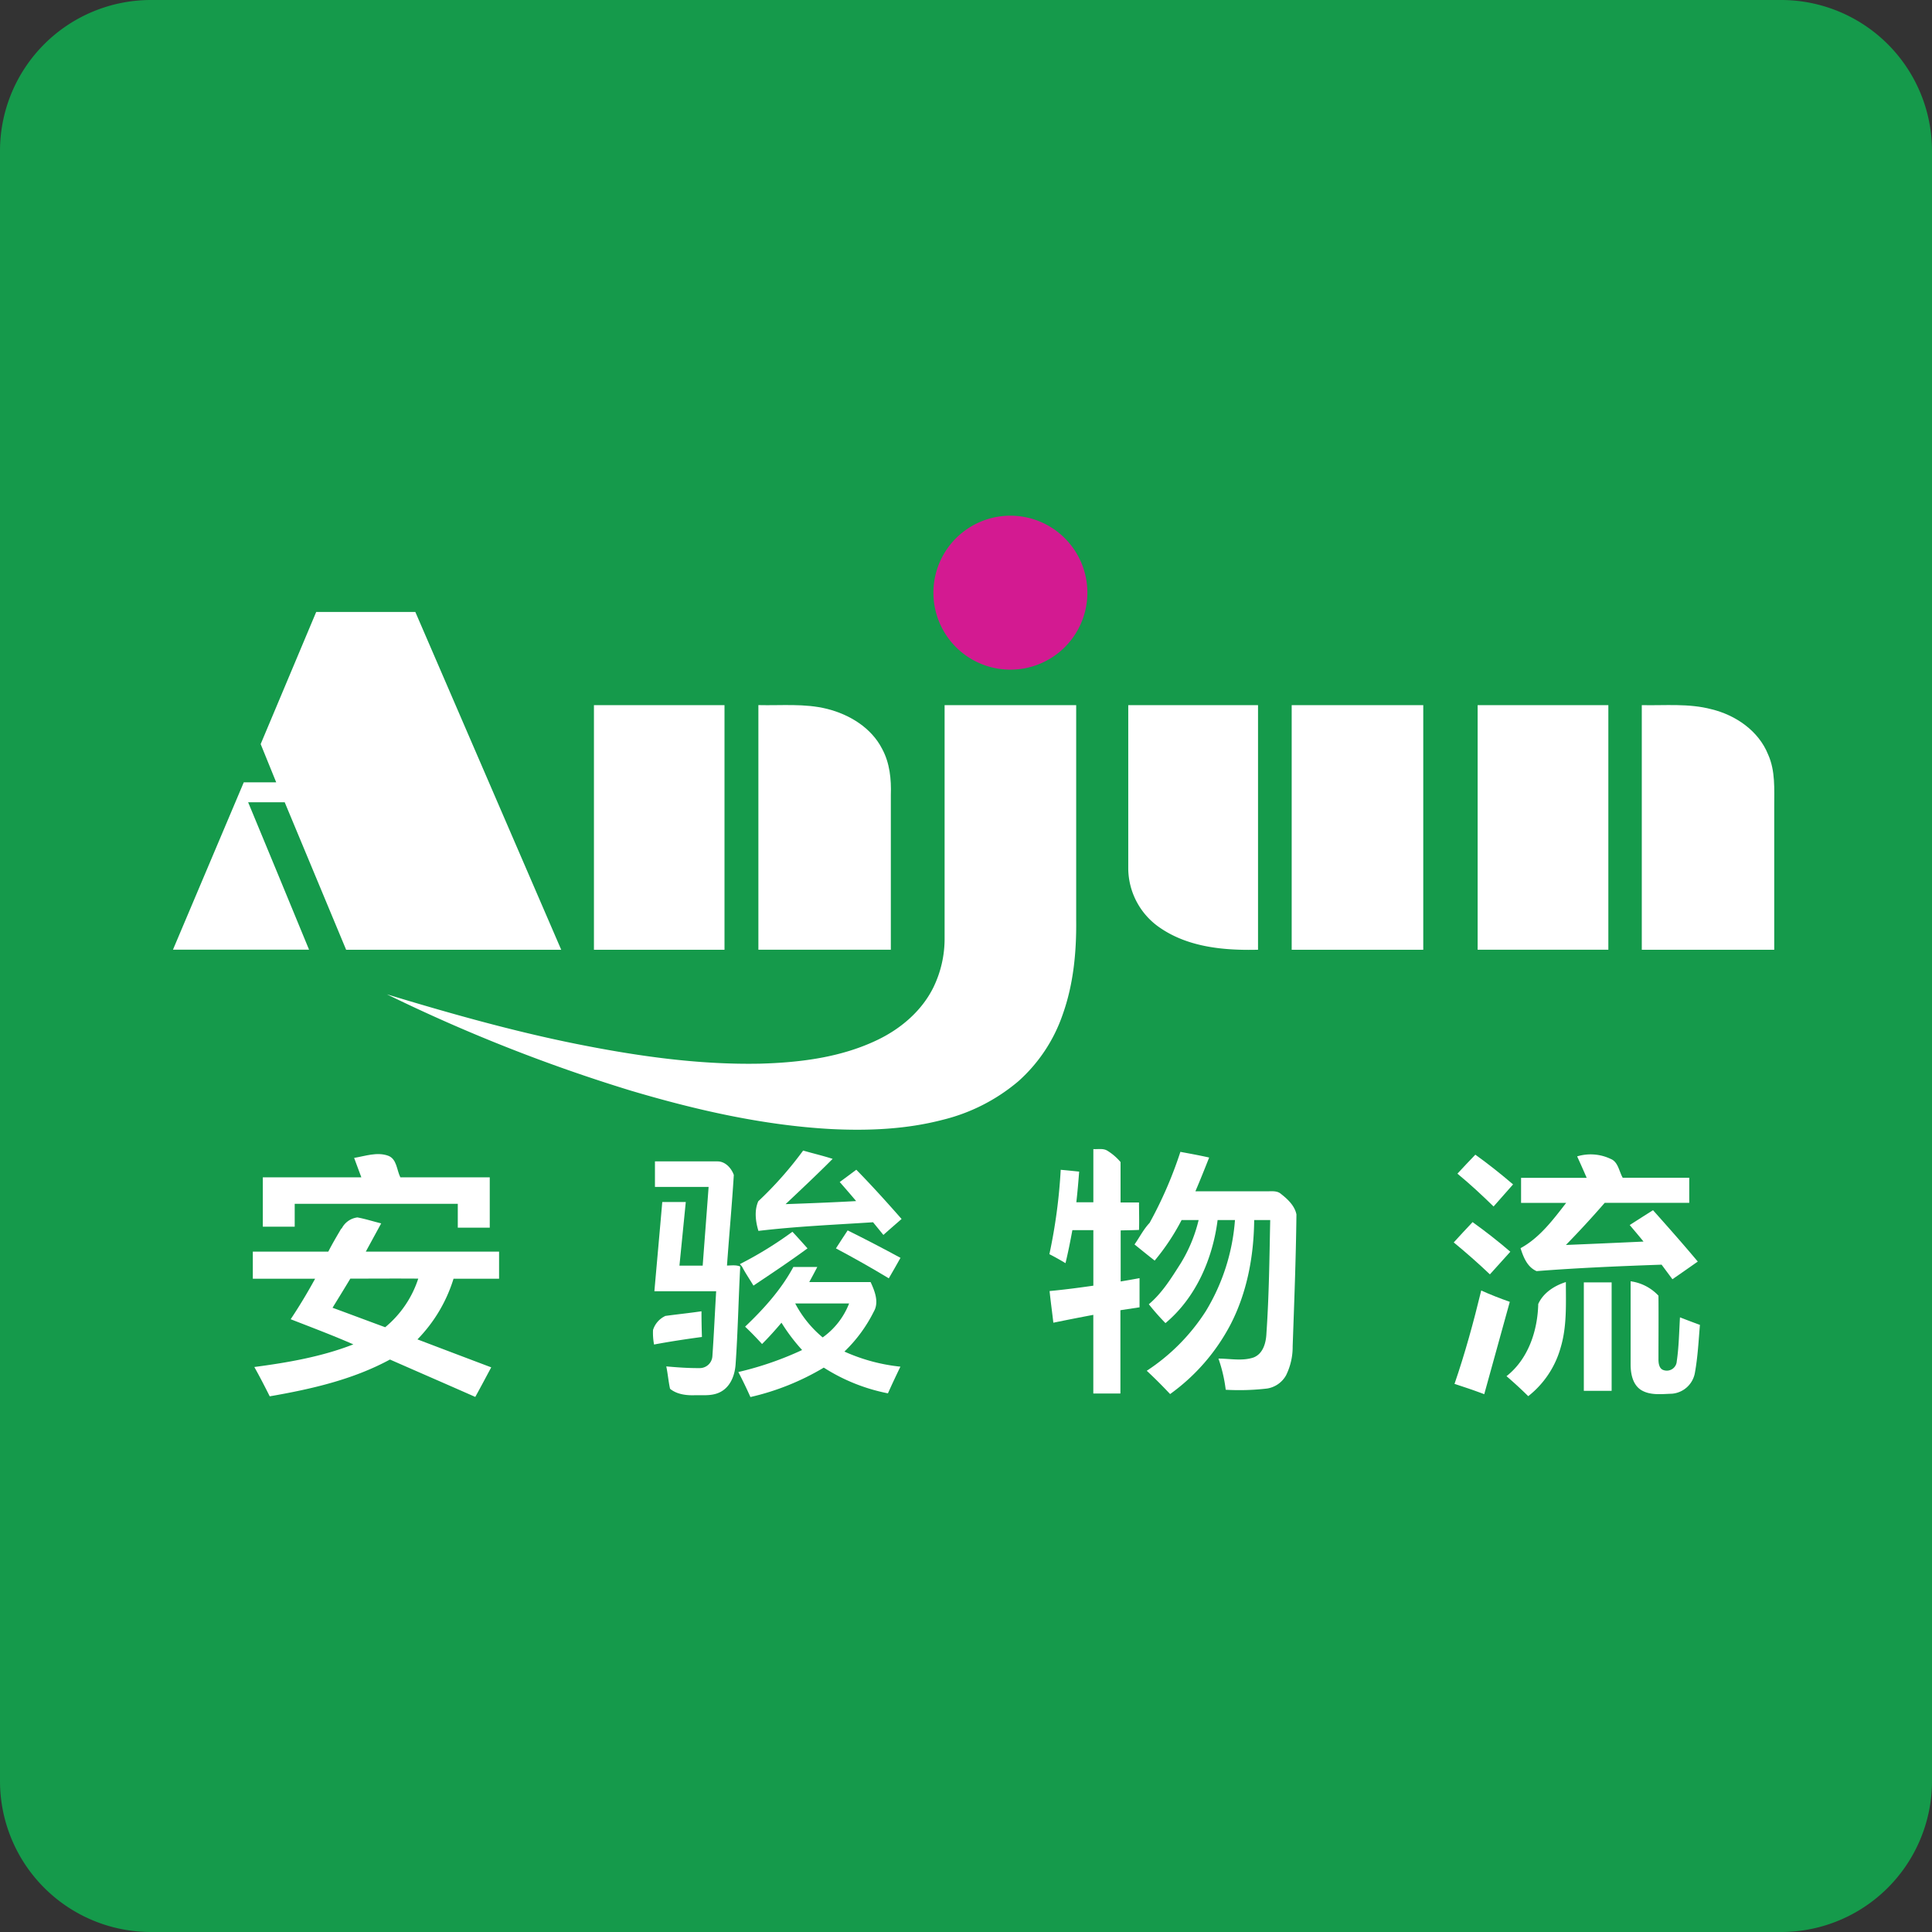 <svg id="Layer_1" data-name="Layer 1" xmlns="http://www.w3.org/2000/svg" viewBox="0 0 512 512"><rect x="0" y="0" width="512" height="512" fill="#333333" stroke="none"/><defs><style>.cls-1{fill:#159a4b;}.cls-2{fill:#d31a91;}.cls-2,.cls-3{fill-rule:evenodd;}.cls-3{fill:#fff;}</style></defs><title>anjun</title><path class="cls-1" d="M512,472a40,40,0,0,1-40,40H40A40,40,0,0,1,0,472V40A40,40,0,0,1,40,0H472a40,40,0,0,1,40,40Z"/><g id="编组"><path id="Fill-51" class="cls-2" d="M264.09,137a20.4,20.4,0,1,1-14.74,11.29A20.44,20.44,0,0,1,264.09,137"/><path id="Fill-53" class="cls-3" d="M83.79,162.18h26.28q19.35,44.74,38.66,89.52h-57q-8.13-19.55-16.28-39.09c-3.23,0-6.46,0-9.69,0q8.1,19.52,16.14,39.06H45.84q9.38-22.17,18.76-44.34h8.6c-1.36-3.39-2.75-6.76-4.12-10.14q7.36-17.5,14.71-35"/><path id="Fill-59" class="cls-3" d="M157.4,186.87H192q0,32.41,0,64.83H157.4q0-32.41,0-64.83"/><path id="Fill-61" class="cls-3" d="M201,186.86c6.06.15,12.25-.49,18.19,1s11.74,5,14.6,10.63c2,3.71,2.44,8,2.29,12.19q0,20.49,0,41h-35.1c0-21.61,0-43.22,0-64.84"/><path id="Fill-63" class="cls-3" d="M250.33,186.87H285.2q0,28.49,0,57c.09,8.39-.71,16.9-3.53,24.85a41.92,41.92,0,0,1-11.79,17.82,49,49,0,0,1-20.17,10.25c-9.6,2.49-19.61,2.91-29.48,2.42-18.07-1-35.83-5.06-53.13-10.2a439.6,439.6,0,0,1-64.55-25.5c16.51,5,33.15,9.71,50.09,13.12,16.06,3.22,32.41,5.58,48.84,5.25,10.65-.3,21.56-1.67,31.24-6.38,6.18-3,11.7-7.76,14.72-14a29.43,29.43,0,0,0,2.89-12.79q0-30.9,0-61.8"/><path id="Fill-65" class="cls-3" d="M299,186.87h34.39q0,32.41,0,64.82c-8.88.22-18.36-.62-25.89-5.76a19.18,19.18,0,0,1-8.5-15.61c0-14.48,0-29,0-43.45"/><path id="Fill-67" class="cls-3" d="M342.32,186.87h34.86q0,32.41,0,64.83H342.31q0-32.41,0-64.83"/><path id="Fill-69" class="cls-3" d="M391.59,186.87c11.55,0,23.09,0,34.64,0q0,32.4,0,64.81H391.59q0-32.41,0-64.83"/><path id="Fill-71" class="cls-3" d="M435.14,186.87c6.15.13,12.41-.51,18.43,1.09,6.41,1.55,12.49,5.73,15,12,1.95,4.34,1.61,9.18,1.62,13.82V251.7h-35.1q0-32.41,0-64.83"/><path id="Fill-73" class="cls-3" d="M289.77,304.52c1.23.08,2.61-.26,3.71.44a14.44,14.44,0,0,1,3.48,3q0,5.35,0,10.71h4.89c0,2.42.09,4.85,0,7.27-1.62.08-3.24.09-4.86.13,0,4.51,0,9,0,13.53,1.68-.28,3.35-.57,5-.88,0,2.58,0,5.15,0,7.73l-5.07.77v22.08h-7.18q0-10.42,0-20.85-5.31,1-10.59,2.08c-.32-2.8-.71-5.59-1-8.39,3.88-.36,7.75-.87,11.6-1.42V326c-1.85,0-3.71,0-5.56,0-.54,2.93-1.12,5.85-1.82,8.75-1.4-.84-2.82-1.64-4.27-2.38a143.91,143.91,0,0,0,3-22.36c1.63.14,3.26.31,4.89.48-.21,2.71-.44,5.42-.75,8.13h4.51c0-4.71,0-9.42,0-14.13"/><path id="Fill-75" class="cls-3" d="M201,318.3a97.28,97.28,0,0,0,11.84-13.39c2.6.75,5.24,1.37,7.82,2.2-4.07,4.1-8.29,8.05-12.47,12,6.23-.22,12.47-.46,18.7-.81-1.43-1.7-2.89-3.38-4.35-5.05q2.2-1.62,4.39-3.26c4.13,4.21,8.09,8.6,12,13.05-1.61,1.41-3.23,2.8-4.82,4.23l-2.74-3.36c-10.13.66-20.29,1.09-30.38,2.29-.77-2.54-1.13-5.47,0-7.93"/><path id="Fill-77" class="cls-3" d="M312.74,305.24c2.57.48,5.15.94,7.7,1.52-1.19,3-2.38,6-3.65,8.95,6.33,0,12.66,0,19,0,1.27,0,2.7-.21,3.73.73,1.76,1.37,3.61,3.13,4.05,5.4-.13,11.66-.59,23.3-1,34.95a17,17,0,0,1-1.74,7.66,7,7,0,0,1-5,3.52,63.51,63.51,0,0,1-11,.33,38.9,38.9,0,0,0-1.93-8.26c3.08,0,6.3.71,9.29-.29,2.58-1,3.33-3.95,3.43-6.43.69-10,.79-20,1-30-1.42,0-2.83,0-4.25,0-.09,9.53-1.87,19.19-6.28,27.71a52.83,52.83,0,0,1-16,18.41c-2-2.12-4.05-4.19-6.19-6.17a53,53,0,0,0,15.64-15.78,54.17,54.17,0,0,0,7.74-24.17h-4.6c-1.31,10.29-5.75,20.57-13.82,27.32a63.4,63.4,0,0,1-4.41-5c3.56-3,6-7,8.46-10.86a39.4,39.4,0,0,0,4.74-11.46h-4.51A59.21,59.21,0,0,1,306,334.07c-1.8-1.41-3.57-2.85-5.34-4.28,1.34-1.9,2.37-4,4-5.72a109,109,0,0,0,8.16-18.83"/><path id="Fill-79" class="cls-3" d="M93.84,306.86c3-.5,6.06-1.63,9-.59,2.36.86,2.27,3.8,3.26,5.74h23.69c0,4.44,0,8.89,0,13.34-2.82,0-5.65,0-8.47,0,0-2.11,0-4.21,0-6.32H78.1v6.06H69.65c0-4.36,0-8.72,0-13.08,8.7,0,17.4,0,26.11,0q-.93-2.58-1.91-5.15"/><path id="Fill-81" class="cls-3" d="M386.26,311c1.57-1.68,3.14-3.38,4.72-5,3.45,2.48,6.78,5.12,10,7.88-1.72,1.95-3.44,3.91-5.17,5.85-3.06-3-6.24-5.94-9.56-8.68"/><path id="Fill-83" class="cls-3" d="M418,306.44a12.34,12.34,0,0,1,8.84.68c2,.79,2.21,3.29,3.2,5,5.88,0,11.76,0,17.63,0,0,2.22,0,4.43,0,6.65-7.47,0-14.94,0-22.41,0q-5,5.76-10.28,11.16,10.29-.42,20.57-.9c-1.2-1.48-2.43-2.93-3.66-4.38,2.05-1.31,4.11-2.64,6.18-3.93,4,4.48,8,9,11.86,13.61-2.24,1.56-4.47,3.14-6.72,4.68l-2.87-3.86c-11.06.39-22.11.85-33.13,1.71-2.47-1.08-3.49-3.69-4.25-6.08,5.09-2.77,8.62-7.54,12.09-12-4,0-8,0-11.95,0v-6.64h17.39q-1.22-2.83-2.51-5.64"/><path id="Fill-85" class="cls-3" d="M173.57,307.78c5.52,0,11.06,0,16.58,0,2.07,0,3.68,1.79,4.32,3.6-.5,8-1.24,16-1.81,24,1.17,0,2.41-.22,3.51.27-.47,8.64-.62,17.29-1.23,25.92-.18,2.63-1.16,5.48-3.48,7s-4.93,1.11-7.41,1.18c-2.23.07-4.72-.25-6.48-1.71-.44-2-.59-4-1-5.93,2.91.26,5.83.47,8.76.45a3.36,3.36,0,0,0,3.46-3.13c.4-5.74.66-11.49,1-17.24H173.42c.69-7.88,1.41-15.77,2.09-23.65h6.23q-.84,8.43-1.68,16.87h6.16c.52-7,1.06-13.91,1.57-20.87H173.57q0-3.37,0-6.76"/><path id="Fill-87" class="cls-3" d="M88.08,346.55c4.67,1.71,9.31,3.46,14,5.18a27.86,27.86,0,0,0,8.76-12.88c-6-.05-12,0-18,0-1.55,2.59-3.14,5.16-4.72,7.73m2.43-21a5.41,5.41,0,0,1,4.17-2.95c2.13.39,4.2,1.07,6.3,1.58-1.36,2.5-2.73,5-4.08,7.49q17.66,0,35.32,0c0,2.39,0,4.78,0,7.18-4,0-8,0-12.07,0a39.75,39.75,0,0,1-9.56,16.07q9.77,3.72,19.55,7.41c-1.41,2.62-2.79,5.25-4.23,7.84-7.53-3.33-15.08-6.6-22.61-9.91-9.84,5.34-20.91,7.85-31.86,9.75-1.31-2.61-2.65-5.22-4.08-7.77,8.9-1.18,17.85-2.72,26.24-6-5.47-2.39-11.06-4.5-16.61-6.66,2.32-3.48,4.47-7.07,6.48-10.74H67c0-2.39,0-4.78,0-7.17,6.69,0,13.37,0,20,0,1.06-2.09,2.26-4.1,3.44-6.12"/><path id="Fill-89" class="cls-3" d="M385.25,329.26c1.65-1.81,3.31-3.6,5-5.39,3.45,2.48,6.8,5.09,10,7.85-1.8,2-3.62,4-5.41,6-3.09-2.94-6.3-5.76-9.59-8.47"/><path id="Fill-91" class="cls-3" d="M221.53,330.84c1-1.6,2.08-3.18,3.11-4.77q7.08,3.51,14,7.27c-1,1.82-2.06,3.62-3.1,5.43-4.59-2.78-9.28-5.42-14-7.93"/><path id="Fill-93" class="cls-3" d="M196.08,335A101,101,0,0,0,210,326.43c1.37,1.44,2.68,2.94,4,4.4-4.68,3.43-9.5,6.65-14.33,9.87-1-1.69-2.12-3.28-3-5l-.61-.72"/><path id="Fill-95" class="cls-3" d="M210.74,345.43a29.5,29.5,0,0,0,7.28,9,19.86,19.86,0,0,0,7-9H210.74m-.49-9.67h6.34c-.69,1.35-1.41,2.68-2.13,4h16.26c1.09,2.38,2.29,5.33.85,7.82a38.48,38.48,0,0,1-7.79,10.6,48.07,48.07,0,0,0,14.84,4c-1.14,2.34-2.24,4.69-3.31,7.07a49.06,49.06,0,0,1-17-6.82,66.82,66.82,0,0,1-19.44,7.8q-1.5-3.36-3.2-6.63a86.39,86.39,0,0,0,16.9-5.83,48.77,48.77,0,0,1-5.47-7.24c-1.64,1.95-3.35,3.85-5.15,5.65-1.44-1.58-2.93-3.13-4.49-4.6,4.93-4.69,9.57-9.82,12.81-15.86"/><path id="Fill-97" class="cls-3" d="M407.62,345.65c1.29-3,4.31-4.94,7.35-5.89,0,5.85.31,11.82-1.42,17.49A24.83,24.83,0,0,1,405,370q-2.79-2.75-5.76-5.3c5.76-4.53,8.23-12,8.41-19.09"/><path id="Fill-99" class="cls-3" d="M419.72,339.85c2.46,0,4.92,0,7.38,0,0,9.57,0,19.16,0,28.74h-7.37q0-14.39,0-28.77"/><path id="Fill-101" class="cls-3" d="M432.17,339.56a12.35,12.35,0,0,1,7.34,3.81c.05,5.62,0,11.25,0,16.87,0,1.09.19,2.56,1.44,2.88a2.64,2.64,0,0,0,3.41-2.37c.57-3.85.62-7.76.85-11.64,1.75.68,3.51,1.35,5.29,2-.36,4.23-.57,8.49-1.33,12.68a6.73,6.73,0,0,1-6.1,5.56c-2.73.08-5.75.51-8.19-1-2.23-1.45-2.75-4.33-2.75-6.8,0-7.33,0-14.66,0-22"/><path id="Fill-103" class="cls-3" d="M392.54,342c2.47,1.11,5,2.1,7.57,3q-3.37,12.24-6.77,24.48c-2.61-1-5.23-1.88-7.88-2.73,2.79-8.12,5.06-16.41,7.08-24.75"/><path id="Fill-105" class="cls-3" d="M176.23,348.75c3.22-.45,6.46-.77,9.67-1.25q0,3.4.12,6.81c-4.24.57-8.47,1.21-12.69,2a16.65,16.65,0,0,1-.27-3.85,6.08,6.08,0,0,1,3.17-3.67"/></g></svg>